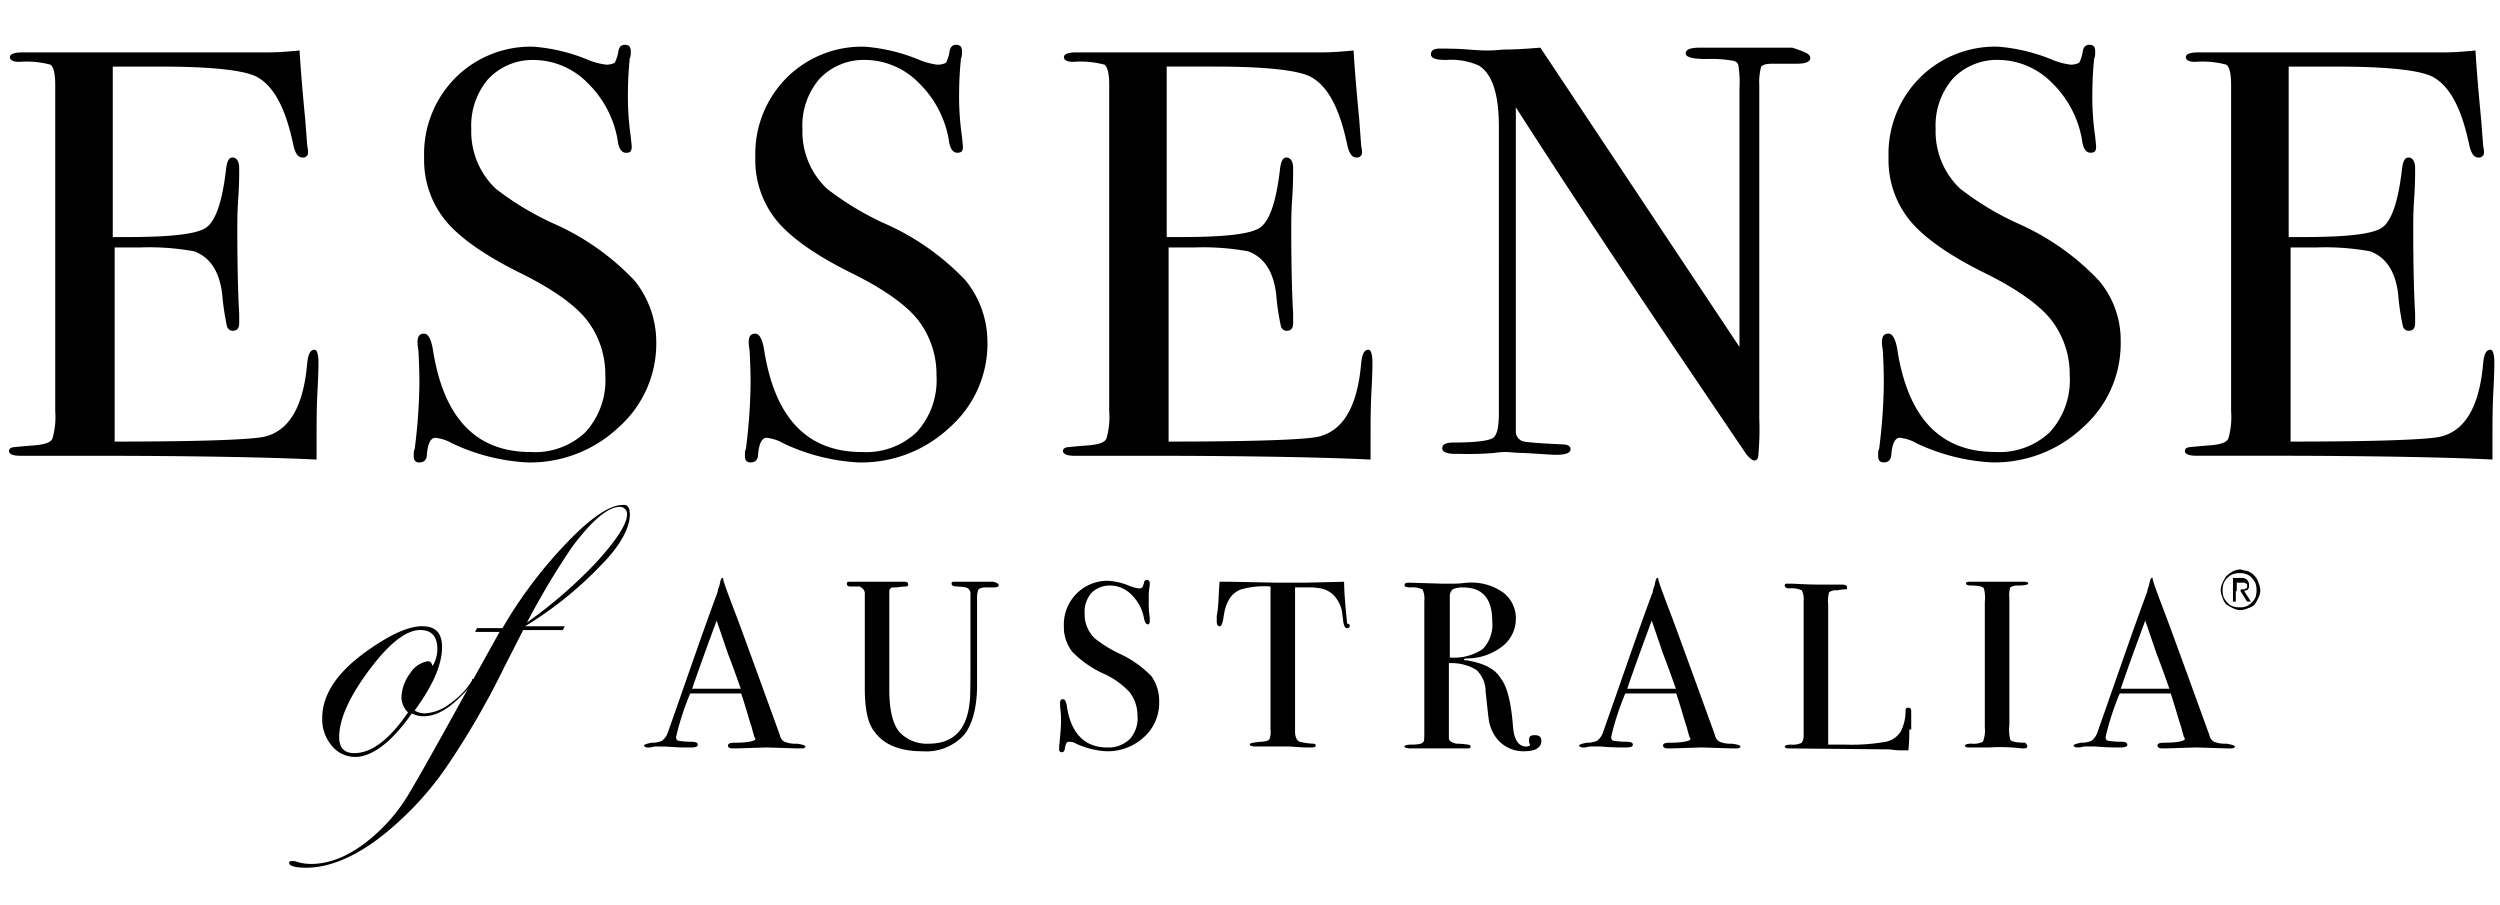 <?xml version="1.0" encoding="utf-8"?><svg xmlns="http://www.w3.org/2000/svg" xmlns:xlink="http://www.w3.org/1999/xlink" width="279" height="101" viewBox="0 0 279 101">
  <defs>
    <clipPath id="clip-essense_of_australia_logo_svg">
      <rect width="279" height="101"/>
    </clipPath>
  </defs>
  <g id="essense_of_australia_logo_svg" clip-path="url(#clip-essense_of_australia_logo_svg)">
    <g id="Group_6" data-name="Group 6" transform="translate(0.895 5)">
      <path id="Path_1" data-name="Path 1" d="M34.645,36.249c0,.211,0,1.268-.105,3.17s-.105,3.8-.105,5.6v2.114c-4.212-.211-12.531-.423-25.062-.423h-8c-.842,0-1.264-.211-1.264-.528,0-.211.105-.317.421-.423.105,0,.948-.106,2.422-.211,1.158-.106,1.79-.317,2-.74a8.547,8.547,0,0,0,.316-3.065V5.284c0-1.268-.211-2.008-.527-2.219a10.269,10.269,0,0,0-3.475-.317c-.737,0-1.053-.211-1.053-.528s.421-.528,1.369-.528H28.958c1.264,0,2.422-.106,3.58-.211.105,1.9.316,4.439.632,7.715l.211,2.748c0,.211.105.528.105.845a.559.559,0,0,1-.632.634c-.527,0-.842-.528-1.053-1.585-.842-3.91-2.106-6.341-4-7.4-1.369-.74-4.949-1.162-10.846-1.162H11.689V22.3h1.58c4.844,0,7.792-.317,8.845-1.057s1.79-2.853,2.211-6.447c.105-.951.316-1.374.737-1.374s.737.423.737,1.163,0,1.9-.105,3.382-.105,2.642-.105,3.382c0,4.65.105,7.82.211,9.511v1.057c0,.528-.211.845-.737.845a.668.668,0,0,1-.632-.528A27.428,27.428,0,0,1,23.9,28.64q-.474-3.8-3.159-4.756a28.13,28.13,0,0,0-6-.423H11.9V45.126c9.477,0,15.058-.211,16.638-.528,2.843-.634,4.423-3.382,4.844-8.138.105-1.057.316-1.585.842-1.585C34.434,34.875,34.645,35.3,34.645,36.249Zm37.7-2.219a12.479,12.479,0,0,1-4.212,9.511,14.377,14.377,0,0,1-10.214,3.91A22.3,22.3,0,0,1,49.6,45.338a4.837,4.837,0,0,0-1.9-.634c-.527,0-.842.634-.948,1.8,0,.634-.316.951-.842.951-.421,0-.632-.211-.632-.74,0-.317,0-.634.105-.74a62.517,62.517,0,0,0,.527-7.292c0-.423,0-1.691-.105-3.593,0-.211-.105-.634-.105-1.057,0-.634.211-.951.737-.951q.632,0,.948,1.585c1.158,7.715,4.739,11.625,10.952,11.625a8.183,8.183,0,0,0,6.108-2.219,8.6,8.6,0,0,0,2.211-6.341,9.9,9.9,0,0,0-2.106-6.235C63.182,29.8,60.76,28.111,57.39,26.42c-4.107-2.008-6.95-4.016-8.53-5.918a10.68,10.68,0,0,1-2.422-7.081,12.048,12.048,0,0,1,3.475-8.877,11.885,11.885,0,0,1,8.74-3.488,19.8,19.8,0,0,1,6.108,1.48,7.951,7.951,0,0,0,2,.528,2.1,2.1,0,0,0,.948-.211,4.168,4.168,0,0,0,.421-1.374c.105-.423.316-.634.737-.634s.632.211.632.74c0,.317,0,.634-.105.74a37.43,37.43,0,0,0-.211,3.8A30.856,30.856,0,0,0,69.5,11.1l.105,1.057c0,.528-.105.74-.632.74s-.842-.528-.948-1.48a11.644,11.644,0,0,0-3.37-6.341,8.485,8.485,0,0,0-5.9-2.536A6.806,6.806,0,0,0,53.6,4.65a8.014,8.014,0,0,0-1.9,5.6,8.774,8.774,0,0,0,2.738,6.658,32.2,32.2,0,0,0,6.739,4.016,27.89,27.89,0,0,1,8.74,6.235A10.884,10.884,0,0,1,72.343,34.03Zm36.961,0a12.479,12.479,0,0,1-4.212,9.511,14.377,14.377,0,0,1-10.214,3.91,22.3,22.3,0,0,1-8.319-2.114,4.837,4.837,0,0,0-1.9-.634c-.527,0-.842.634-.948,1.8,0,.634-.316.951-.842.951-.421,0-.632-.211-.632-.74,0-.317,0-.634.105-.74a62.517,62.517,0,0,0,.527-7.292c0-.423,0-1.691-.105-3.593,0-.211-.105-.634-.105-1.057,0-.634.211-.951.737-.951q.632,0,.948,1.585c1.158,7.715,4.739,11.625,10.952,11.625a8.183,8.183,0,0,0,6.108-2.219,8.6,8.6,0,0,0,2.211-6.341,9.9,9.9,0,0,0-2.106-6.235c-1.369-1.691-3.791-3.382-7.161-5.073-4.107-2.008-6.95-4.016-8.53-5.918A10.68,10.68,0,0,1,83.4,13.422a12.048,12.048,0,0,1,3.475-8.877,11.885,11.885,0,0,1,8.74-3.488,19.8,19.8,0,0,1,6.108,1.48,7.951,7.951,0,0,0,2,.528,2.1,2.1,0,0,0,.948-.211,4.168,4.168,0,0,0,.421-1.374c.105-.423.316-.634.737-.634s.632.211.632.74c0,.317,0,.634-.105.74a37.43,37.43,0,0,0-.211,3.8,30.856,30.856,0,0,0,.316,4.967l.105,1.057c0,.528-.105.74-.632.74s-.842-.528-.948-1.48a11.644,11.644,0,0,0-3.37-6.341,8.485,8.485,0,0,0-5.9-2.536,6.806,6.806,0,0,0-5.16,2.114,8.014,8.014,0,0,0-1.9,5.6A8.774,8.774,0,0,0,91.4,16.909a32.2,32.2,0,0,0,6.739,4.016,27.89,27.89,0,0,1,8.74,6.235A10.884,10.884,0,0,1,109.3,34.03Zm42.964,2.219c0,.211,0,1.268-.105,3.17s-.105,3.8-.105,5.6v2.114c-4.212-.211-12.531-.423-25.062-.423h-8c-.842,0-1.264-.211-1.264-.528,0-.211.105-.317.421-.423.105,0,.948-.106,2.422-.211,1.158-.106,1.79-.317,2-.74a8.547,8.547,0,0,0,.316-3.065V5.284c0-1.268-.211-2.008-.527-2.219a10.269,10.269,0,0,0-3.475-.317c-.737,0-1.053-.211-1.053-.528s.421-.528,1.369-.528h27.379c1.264,0,2.422-.106,3.58-.211.105,1.9.316,4.439.632,7.715L151,11.942c0,.211.105.528.105.845a.559.559,0,0,1-.632.634c-.527,0-.842-.528-1.053-1.585-.842-3.91-2.106-6.341-4-7.4-1.369-.74-4.949-1.162-10.846-1.162h-5.265V22.3h1.58c4.844,0,7.792-.317,8.845-1.057s1.79-2.853,2.211-6.447c.105-.951.316-1.374.737-1.374s.737.423.737,1.163,0,1.9-.105,3.382-.105,2.642-.105,3.382c0,4.65.105,7.82.211,9.511v1.057c0,.528-.211.845-.737.845a.668.668,0,0,1-.632-.528,27.43,27.43,0,0,1-.527-3.593q-.474-3.8-3.159-4.756a28.13,28.13,0,0,0-6-.423h-2.843V45.126c9.477,0,15.058-.211,16.638-.528,2.843-.634,4.423-3.382,4.844-8.138.105-1.057.316-1.585.842-1.585C152.058,34.875,152.268,35.3,152.268,36.249ZM201.129,2.325q0,.634-1.58.634h-2.633c-.737,0-1.053.106-1.264.317a6.776,6.776,0,0,0-.211,2.114v37.2a30.358,30.358,0,0,1-.105,4.016c0,.423-.211.634-.421.634s-.527-.211-.948-.74l-8.214-12.153c-4.739-7.081-10.636-15.852-17.48-26.526V44.069a1.122,1.122,0,0,0,.948,1.057c.527.106,2.106.211,4.317.317.527,0,.842.211.842.528,0,.423-.527.634-1.685.634-.421,0-1.58-.106-3.686-.211-.737,0-1.369-.106-2-.106a11.018,11.018,0,0,0-1.158.106,33.925,33.925,0,0,1-3.686.106h-.632c-.948,0-1.474-.211-1.474-.634s.421-.634,1.264-.634c2.527,0,4-.211,4.423-.528s.632-1.162.632-2.748V9.934c0-3.593-.737-5.812-2.211-6.764a7.659,7.659,0,0,0-3.686-.634c-1.158,0-1.685-.211-1.685-.634s.316-.634.948-.634c.842,0,2,0,3.264.106s2,.106,2.106.106.737,0,1.79-.106c1.369,0,2.843-.106,4.107-.211l22.219,33.4V5.707a11.734,11.734,0,0,0-.105-2.431.669.669,0,0,0-.527-.634,13.937,13.937,0,0,0-3.054-.211c-1.58,0-2.317-.211-2.317-.634s.527-.634,1.58-.634h10.32C200.708,1.691,201.129,1.9,201.129,2.325Zm34.645,31.7a12.479,12.479,0,0,1-4.212,9.511,14.377,14.377,0,0,1-10.214,3.91,22.3,22.3,0,0,1-8.319-2.114,4.837,4.837,0,0,0-1.9-.634c-.527,0-.842.634-.948,1.8,0,.634-.316.951-.842.951-.421,0-.632-.211-.632-.74,0-.317,0-.634.105-.74a62.516,62.516,0,0,0,.527-7.292c0-.423,0-1.691-.105-3.593,0-.211-.105-.634-.105-1.057,0-.634.211-.951.737-.951q.632,0,.948,1.585c1.158,7.715,4.739,11.625,10.952,11.625a8.183,8.183,0,0,0,6.108-2.219,8.6,8.6,0,0,0,2.211-6.341,9.9,9.9,0,0,0-2.106-6.235c-1.369-1.691-3.791-3.382-7.161-5.073-4.107-2.008-6.95-4.016-8.53-5.918a10.68,10.68,0,0,1-2.422-7.081,12.048,12.048,0,0,1,3.475-8.877,11.885,11.885,0,0,1,8.74-3.488,19.8,19.8,0,0,1,6.108,1.48,7.951,7.951,0,0,0,2,.528,2.1,2.1,0,0,0,.948-.211,4.169,4.169,0,0,0,.421-1.374c.105-.423.316-.634.737-.634s.632.211.632.74c0,.317,0,.634-.105.74a37.433,37.433,0,0,0-.211,3.8,30.857,30.857,0,0,0,.316,4.967l.105,1.057c0,.528-.105.74-.632.74s-.842-.528-.948-1.48a11.644,11.644,0,0,0-3.37-6.341,8.485,8.485,0,0,0-5.9-2.536,6.806,6.806,0,0,0-5.16,2.114,8.014,8.014,0,0,0-1.9,5.6,8.774,8.774,0,0,0,2.738,6.658,32.2,32.2,0,0,0,6.739,4.016,27.89,27.89,0,0,1,8.74,6.235A10.311,10.311,0,0,1,235.773,34.03Zm41.7,2.219c0,.211,0,1.268-.105,3.17s-.105,3.8-.105,5.6v2.114c-4.212-.211-12.531-.423-25.062-.423h-8c-.842,0-1.264-.211-1.264-.528,0-.211.105-.317.421-.423.105,0,.948-.106,2.422-.211,1.158-.106,1.79-.317,2-.74a8.547,8.547,0,0,0,.316-3.065V5.284c0-1.268-.211-2.008-.527-2.219a10.269,10.269,0,0,0-3.475-.317c-.737,0-1.053-.211-1.053-.528s.421-.528,1.369-.528h27.379c1.264,0,2.422-.106,3.58-.211.105,1.9.316,4.439.632,7.715l.211,2.748c0,.211.105.528.105.845a.559.559,0,0,1-.632.634c-.526,0-.842-.528-1.053-1.585-.842-3.91-2.106-6.341-4-7.4-1.369-.74-4.949-1.162-10.846-1.162h-5.265V22.3h1.58c4.844,0,7.792-.317,8.845-1.057s1.79-2.853,2.211-6.447c.105-.951.316-1.374.737-1.374s.737.423.737,1.163,0,1.9-.105,3.382-.105,2.642-.105,3.382c0,4.65.105,7.82.211,9.511v1.057c0,.528-.211.845-.737.845a.668.668,0,0,1-.632-.528,27.424,27.424,0,0,1-.527-3.593q-.474-3.8-3.159-4.756a28.13,28.13,0,0,0-6-.423h-2.843V45.126c9.477,0,15.058-.211,16.638-.528,2.843-.634,4.423-3.382,4.844-8.138.105-1.057.316-1.585.842-1.585C277.263,34.875,277.473,35.3,277.473,36.249Z" transform="translate(0 -0.845)"/>
      <path id="Path_2" data-name="Path 2" d="M21.482,19.868c0,.317-.527.951-1.474,1.9Q17.8,23.99,15.9,23.99a2.627,2.627,0,0,1-1.369-.317c-2.211,3.17-4.423,4.861-6.318,4.861a3.334,3.334,0,0,1-2.633-1.268A4.524,4.524,0,0,1,4.528,24.2c0-2.642,1.685-5.178,5.16-7.609,2.422-1.691,4.423-2.642,6-2.642,1.474,0,2.211.74,2.211,2.325,0,2.008-1.053,4.333-3.054,7.081a2.117,2.117,0,0,0,1.158.317,4.991,4.991,0,0,0,2.738-1.057,8.608,8.608,0,0,0,2.527-2.642c-.105,0,0-.211.211-.106Zm-4.107-3.382c0-1.374-.632-2.114-1.9-2.114q-2.369,0-5.686,4.439c-2.211,2.959-3.37,5.5-3.37,7.5,0,1.162.527,1.8,1.685,1.8,1.9,0,3.9-1.48,6-4.544a2.424,2.424,0,0,1-.737-1.691,4.771,4.771,0,0,1,.948-2.642,2.892,2.892,0,0,1,2-1.374c.316,0,.421.211.527.528A3.659,3.659,0,0,0,17.375,16.486Z" transform="translate(30.538 50.938)"/>
      <path id="Path_3" data-name="Path 3" d="M38.857,1.48c0,1.48-1.053,3.487-3.264,5.707a41.39,41.39,0,0,1-8.424,6.764h4.423l-.211.423H26.958l-2.106,4.122a89.35,89.35,0,0,1-6.634,11.414A35.445,35.445,0,0,1,11.9,36.777C8.635,39.525,5.476,40.9,2.738,40.9c-1.264,0-1.9-.211-1.9-.528,0-.211.105-.211.316-.211h.316a5.331,5.331,0,0,0,1.79.317c2.317,0,4.633-1.057,6.95-3.065a19.2,19.2,0,0,0,3.791-4.439c.842-1.374,2.948-5.073,6.318-11.2l4-7.186H21.587l.211-.423h2.843a49.879,49.879,0,0,1,7.266-9.617C34.539,1.8,36.645.423,38.014.423,38.541.317,38.857.634,38.857,1.48Zm-.316,0A.776.776,0,0,0,37.7.634c-1.264,0-3.054,1.48-5.265,4.439a85.286,85.286,0,0,0-5.055,8.455,52.019,52.019,0,0,0,7.687-6.658Q38.541,3.065,38.541,1.48Z" transform="translate(30.538 50.938)"/>
      <path id="Path_4" data-name="Path 4" d="M18.428,18.917c0,.106-.105.211-.421.211H17.48l-3.37-.106-3.37.106H10.32c-.316,0-.527-.106-.527-.317s.211-.317.737-.317c1.58,0,2.317-.211,2.317-.423a.328.328,0,0,0-.105-.211l-.211-.74-.105-.423c-.211-.528-.527-1.8-1.158-3.7H5.581A29.641,29.641,0,0,0,4,17.86c0,.211.105.423.316.423a9.305,9.305,0,0,0,1.369.106c.527,0,.737.106.737.317s-.211.317-.737.317a27.524,27.524,0,0,1-2.843-.106H2a2.311,2.311,0,0,0-.842.106H.842c-.211,0-.421-.106-.421-.211s.316-.211.842-.317a2.809,2.809,0,0,0,1.158-.211,1.931,1.931,0,0,0,.632-.845C5.37,10.885,7.161,5.6,8.635,1.691a2.7,2.7,0,0,1,.211-.74L8.951.423c.105-.211.105-.317.211-.317s.105,0,.105.211c.211.74.737,2.114,1.58,4.333q.948,2.536,4.739,13a1.045,1.045,0,0,0,.527.74,3.243,3.243,0,0,0,1.369.211C18.217,18.706,18.428,18.811,18.428,18.917Zm-7.161-6.341c-.316-.845-.737-2.114-1.474-4.016L8.53,4.861C7.792,6.869,6.845,9.406,5.792,12.47h5.476ZM40.015.951c0,.106-.211.211-.527.211h-.948c-.421,0-.737.106-.842.317a3.749,3.749,0,0,0-.105.634v9.934c0,2.536-.527,4.439-1.474,5.6a5.711,5.711,0,0,1-4.633,1.8q-3.791,0-5.37-2.219c-.737-.951-1.053-2.536-1.053-4.861V1.691a.951.951,0,0,0-.632-.634h-.948c-.316,0-.421-.106-.421-.317s.105-.211.421-.211h6c.316,0,.421.106.421.317a.227.227,0,0,1-.211.211,6.1,6.1,0,0,0-1.053.106h-.527c-.211.106-.316.211-.316.423V12.576c0,2.325.421,3.91,1.158,4.756A4.2,4.2,0,0,0,32.223,18.6c2.633,0,4.212-1.48,4.528-4.544.105-.423.105-2.431.105-5.812V1.9a.7.7,0,0,0-.527-.74,8.1,8.1,0,0,0-1.053-.106c-.316,0-.527-.106-.527-.317s.105-.211.421-.211h4.212C39.8.634,40.015.74,40.015.951Zm17.9,13a5.139,5.139,0,0,1-1.685,3.91,5.966,5.966,0,0,1-4.212,1.585,9.237,9.237,0,0,1-3.37-.845,1.412,1.412,0,0,0-.842-.211c-.211,0-.316.211-.421.74,0,.211-.105.423-.316.423a.28.28,0,0,1-.316-.317v-.317c.105-1.057.211-2.114.211-2.959a10.953,10.953,0,0,0-.105-1.48v-.423c0-.317.105-.423.316-.423s.316.211.421.634c.421,3.17,2,4.756,4.528,4.756a3.409,3.409,0,0,0,2.527-.951,3.483,3.483,0,0,0,.842-2.642,4.31,4.31,0,0,0-.842-2.536A8.855,8.855,0,0,0,51.7,10.78a11.389,11.389,0,0,1-3.475-2.431A4.436,4.436,0,0,1,47.281,5.5,4.87,4.87,0,0,1,52.23.423a7.26,7.26,0,0,1,2.527.634,4.723,4.723,0,0,0,.842.211c.211,0,.316,0,.421-.106s.105-.211.211-.528a.316.316,0,1,1,.632,0V.951a7.023,7.023,0,0,0-.105,1.585,10.943,10.943,0,0,0,.105,2.008v.423c0,.211-.105.317-.211.317-.211,0-.316-.211-.421-.634a4.927,4.927,0,0,0-1.369-2.642A3.358,3.358,0,0,0,52.441.951a2.935,2.935,0,0,0-2.106.845A3.251,3.251,0,0,0,49.6,4.122a3.67,3.67,0,0,0,1.158,2.748A14.392,14.392,0,0,0,53.494,8.56a11.615,11.615,0,0,1,3.58,2.536A4.822,4.822,0,0,1,57.917,13.95ZM79.188,5.39a.28.28,0,0,1-.316.317c-.211,0-.316-.211-.421-.74,0-.317-.105-.634-.105-.951a3.586,3.586,0,0,0-.632-1.585,2.706,2.706,0,0,0-1.79-1.162,6.454,6.454,0,0,0-1.369-.106H73.08V17.226c0,.634.211,1.057.527,1.162a7.448,7.448,0,0,0,1.474.211c.211,0,.316.106.316.211s-.105.211-.421.211h-.421c-1.053,0-1.79-.106-2.211-.106H68.658c-.421,0-.632-.106-.632-.211,0-.211.421-.211,1.158-.317.527,0,.948-.106,1.053-.317a2.38,2.38,0,0,0,.105-1.057V1.057a9.555,9.555,0,0,0-3.264.317c-1.158.423-1.79,1.48-2,3.276-.105.528-.211.845-.421.845s-.316-.211-.316-.528V4.333l.105-.634c.105-.845.105-1.9.211-3.17h1.158l5.37.106h2.948L78.556.528q0,1.427.316,4.439v.211C79.188,5.284,79.188,5.39,79.188,5.39Zm21.377,12.893c0,.74-.632,1.162-1.9,1.162A3.773,3.773,0,0,1,95.4,17.755a4.484,4.484,0,0,1-.632-1.48c-.105-.423-.211-1.585-.421-3.487A3.287,3.287,0,0,0,93.3,10.357a5.364,5.364,0,0,0-3.054-.74v8.349c0,.317.316.528.842.634a7.87,7.87,0,0,1,1.264.106c.211,0,.316.106.316.211,0,.211-.105.211-.421.211H85.927c-.421,0-.632-.106-.632-.211s.211-.211.737-.211c.842,0,1.264-.106,1.369-.317.105-.106.105-.423.105-1.057V2.642A2.368,2.368,0,0,0,87.3,1.374a2.885,2.885,0,0,0-1.369-.211c-.421,0-.632-.106-.632-.211,0-.211.105-.317.421-.317h.211L89.4.74h1.474c.737,0,1.158-.106,1.474-.106a6.108,6.108,0,0,1,3.9,1.057A3.564,3.564,0,0,1,97.721,4.65a3.911,3.911,0,0,1-1.474,3.065,6.49,6.49,0,0,1-4,1.374c-.211,0-.211,0-.316.106,0,.106.105.106.316.106,1.9.317,3.159.951,3.791,2.008.737.951,1.158,2.748,1.369,5.39.105,1.48.632,2.219,1.474,2.219.316,0,.421-.106.421-.211h0a.956.956,0,0,1-.105-.528c0-.423.211-.528.632-.528C100.354,17.649,100.564,17.86,100.564,18.283ZM95.089,4.967c0-2.536-1.053-3.8-3.264-3.8a2.448,2.448,0,0,0-1.158.211,1.042,1.042,0,0,0-.316.845V8.983a5.716,5.716,0,0,0,3.686-.951A3.94,3.94,0,0,0,95.089,4.967Zm27.695,13.95c0,.106-.105.211-.421.211h-.527l-3.37-.106-3.37.106h-.421c-.316,0-.527-.106-.527-.317s.211-.317.737-.317c1.58,0,2.317-.211,2.317-.423a.328.328,0,0,0-.105-.211l-.211-.74-.105-.423c-.211-.528-.527-1.8-1.158-3.7h-5.686a29.64,29.64,0,0,0-1.58,4.861c0,.211.105.423.316.423a9.305,9.305,0,0,0,1.369.106c.527,0,.737.106.737.317s-.211.317-.737.317a27.524,27.524,0,0,1-2.843-.106h-.842a2.311,2.311,0,0,0-.842.106H105.2c-.211,0-.421-.106-.421-.211s.316-.211.842-.317a2.809,2.809,0,0,0,1.158-.211,1.931,1.931,0,0,0,.632-.845c2.317-6.552,4.107-11.836,5.581-15.747a2.7,2.7,0,0,1,.211-.74l.105-.528c.105-.211.105-.317.211-.317s.105,0,.105.211c.211.74.737,2.114,1.58,4.333q.948,2.536,4.739,13a1.045,1.045,0,0,0,.527.74,3.243,3.243,0,0,0,1.369.211C122.573,18.706,122.783,18.811,122.783,18.917Zm-7.161-6.341c-.316-.845-.737-2.114-1.474-4.016l-1.264-3.7c-.737,2.008-1.685,4.544-2.738,7.609h5.476Zm26.01,4.439a22.615,22.615,0,0,1-.105,2.325h-1.053c-.421,0-.842-.106-1.369-.106l-10.952-.106c-.316,0-.421-.106-.421-.211s.211-.211.737-.211a2.139,2.139,0,0,0,1.158-.211,1.526,1.526,0,0,0,.211-.951V2.642a2.159,2.159,0,0,0-.211-1.163,2.886,2.886,0,0,0-1.369-.211c-.316,0-.527-.106-.527-.317s.105-.211.316-.211h.211c.632,0,1.79.106,3.475.106h2.422c.316,0,.527.106.527.317,0,.106,0,.211-.105.211a4.614,4.614,0,0,0-.948.106,1.512,1.512,0,0,0-.948.211,3.684,3.684,0,0,0-.105,1.374V18.706h2A21.547,21.547,0,0,0,139,18.389a2.579,2.579,0,0,0,1.685-1.162,5.053,5.053,0,0,0,.527-2.325.28.28,0,0,1,.316-.317c.211,0,.316.106.316.423v2.008Zm13.163,1.9c0,.106-.105.211-.316.211h-.316a19.73,19.73,0,0,0-3.58-.106h-2.422c-.211,0-.316-.106-.316-.211s.211-.211.737-.211a2.345,2.345,0,0,0,1.264-.211,3.415,3.415,0,0,0,.211-1.585V2.748a4.058,4.058,0,0,0-.105-1.48c-.105-.211-.632-.317-1.474-.317-.316,0-.527-.106-.527-.211s.105-.211.316-.211h6.213c.316,0,.421.106.421.211s-.421.211-1.158.211a1.357,1.357,0,0,0-.842.211,2.685,2.685,0,0,0-.105,1.163V16.486a4.855,4.855,0,0,0,.105,1.691c.211.211.737.317,1.685.317C154.69,18.706,154.8,18.706,154.8,18.917Zm23.167,0c0,.106-.105.211-.421.211h-.527l-3.37-.106-3.37.106h-.421c-.316,0-.527-.106-.527-.317s.211-.317.737-.317c1.58,0,2.317-.211,2.317-.423a.328.328,0,0,0-.105-.211l-.211-.74-.105-.423c-.211-.528-.527-1.8-1.158-3.7h-5.686a29.64,29.64,0,0,0-1.58,4.861c0,.211.105.423.316.423a9.305,9.305,0,0,0,1.369.106c.527,0,.737.106.737.317s-.211.317-.737.317a27.524,27.524,0,0,1-2.843-.106h-.842a2.311,2.311,0,0,0-.842.106h-.316c-.211,0-.421-.106-.421-.211s.316-.211.842-.317a2.809,2.809,0,0,0,1.158-.211,1.931,1.931,0,0,0,.632-.845c2.317-6.552,4.107-11.836,5.581-15.747a2.7,2.7,0,0,1,.211-.74l.105-.528c.105-.211.105-.317.211-.317s.105,0,.105.211c.211.74.737,2.114,1.58,4.333q.948,2.536,4.739,13a1.045,1.045,0,0,0,.527.74,3.243,3.243,0,0,0,1.369.211Q177.962,18.759,177.962,18.917ZM170.7,12.576c-.316-.845-.737-2.114-1.474-4.016l-1.264-3.7c-.737,2.008-1.685,4.544-2.738,7.609H170.7Z" transform="translate(70.553 59.394)"/>
      <path id="Path_5" data-name="Path 5" d="M249.989,59.6a1.889,1.889,0,0,1,.737.528,1.7,1.7,0,0,1,.421.74,2.494,2.494,0,0,1,.211.845,2,2,0,0,1-.211.845,4.6,4.6,0,0,1-.421.74,1.7,1.7,0,0,1-.737.423,2.471,2.471,0,0,1-.842.211,1.978,1.978,0,0,1-.842-.211,4.574,4.574,0,0,1-.737-.423,1.7,1.7,0,0,1-.421-.74,2.5,2.5,0,0,1-.211-.845,2,2,0,0,1,.211-.845,4.6,4.6,0,0,1,.421-.74,4.458,4.458,0,0,1,.737-.528,2.471,2.471,0,0,1,.842-.211C249.463,59.5,249.673,59.5,249.989,59.6Zm-1.685.317a1.939,1.939,0,0,0-1.053,1.057,2.651,2.651,0,0,0,0,1.48,2.212,2.212,0,0,0,.421.634,1.342,1.342,0,0,0,.632.423,1.786,1.786,0,0,0,.737.106,1.556,1.556,0,0,0,.737-.106,1.94,1.94,0,0,0,1.053-1.057,2.651,2.651,0,0,0,0-1.48,2.211,2.211,0,0,0-.421-.634,1.342,1.342,0,0,0-.632-.423,1.786,1.786,0,0,0-.737-.106A2.049,2.049,0,0,0,248.3,59.922Zm0,3.065V60.344h.948a.888.888,0,0,1,.632.211.809.809,0,0,1,.211.528V61.4c0,.106-.105.106-.105.211-.105.106-.105.106-.211.106a.367.367,0,0,0-.211.106l.737,1.162h-.421l-.737-1.162h-.527v1.162Zm1.053-1.374h.211c.105,0,.105-.106.211-.106s.105-.106.105-.211v-.211a.1.1,0,0,0-.105-.106c-.105,0-.105-.106-.211-.106h-.842v.951h.421C249.147,61.612,249.252,61.612,249.358,61.612Z" transform="translate(0 -0.845)"/>
    </g>
  </g>
</svg>
